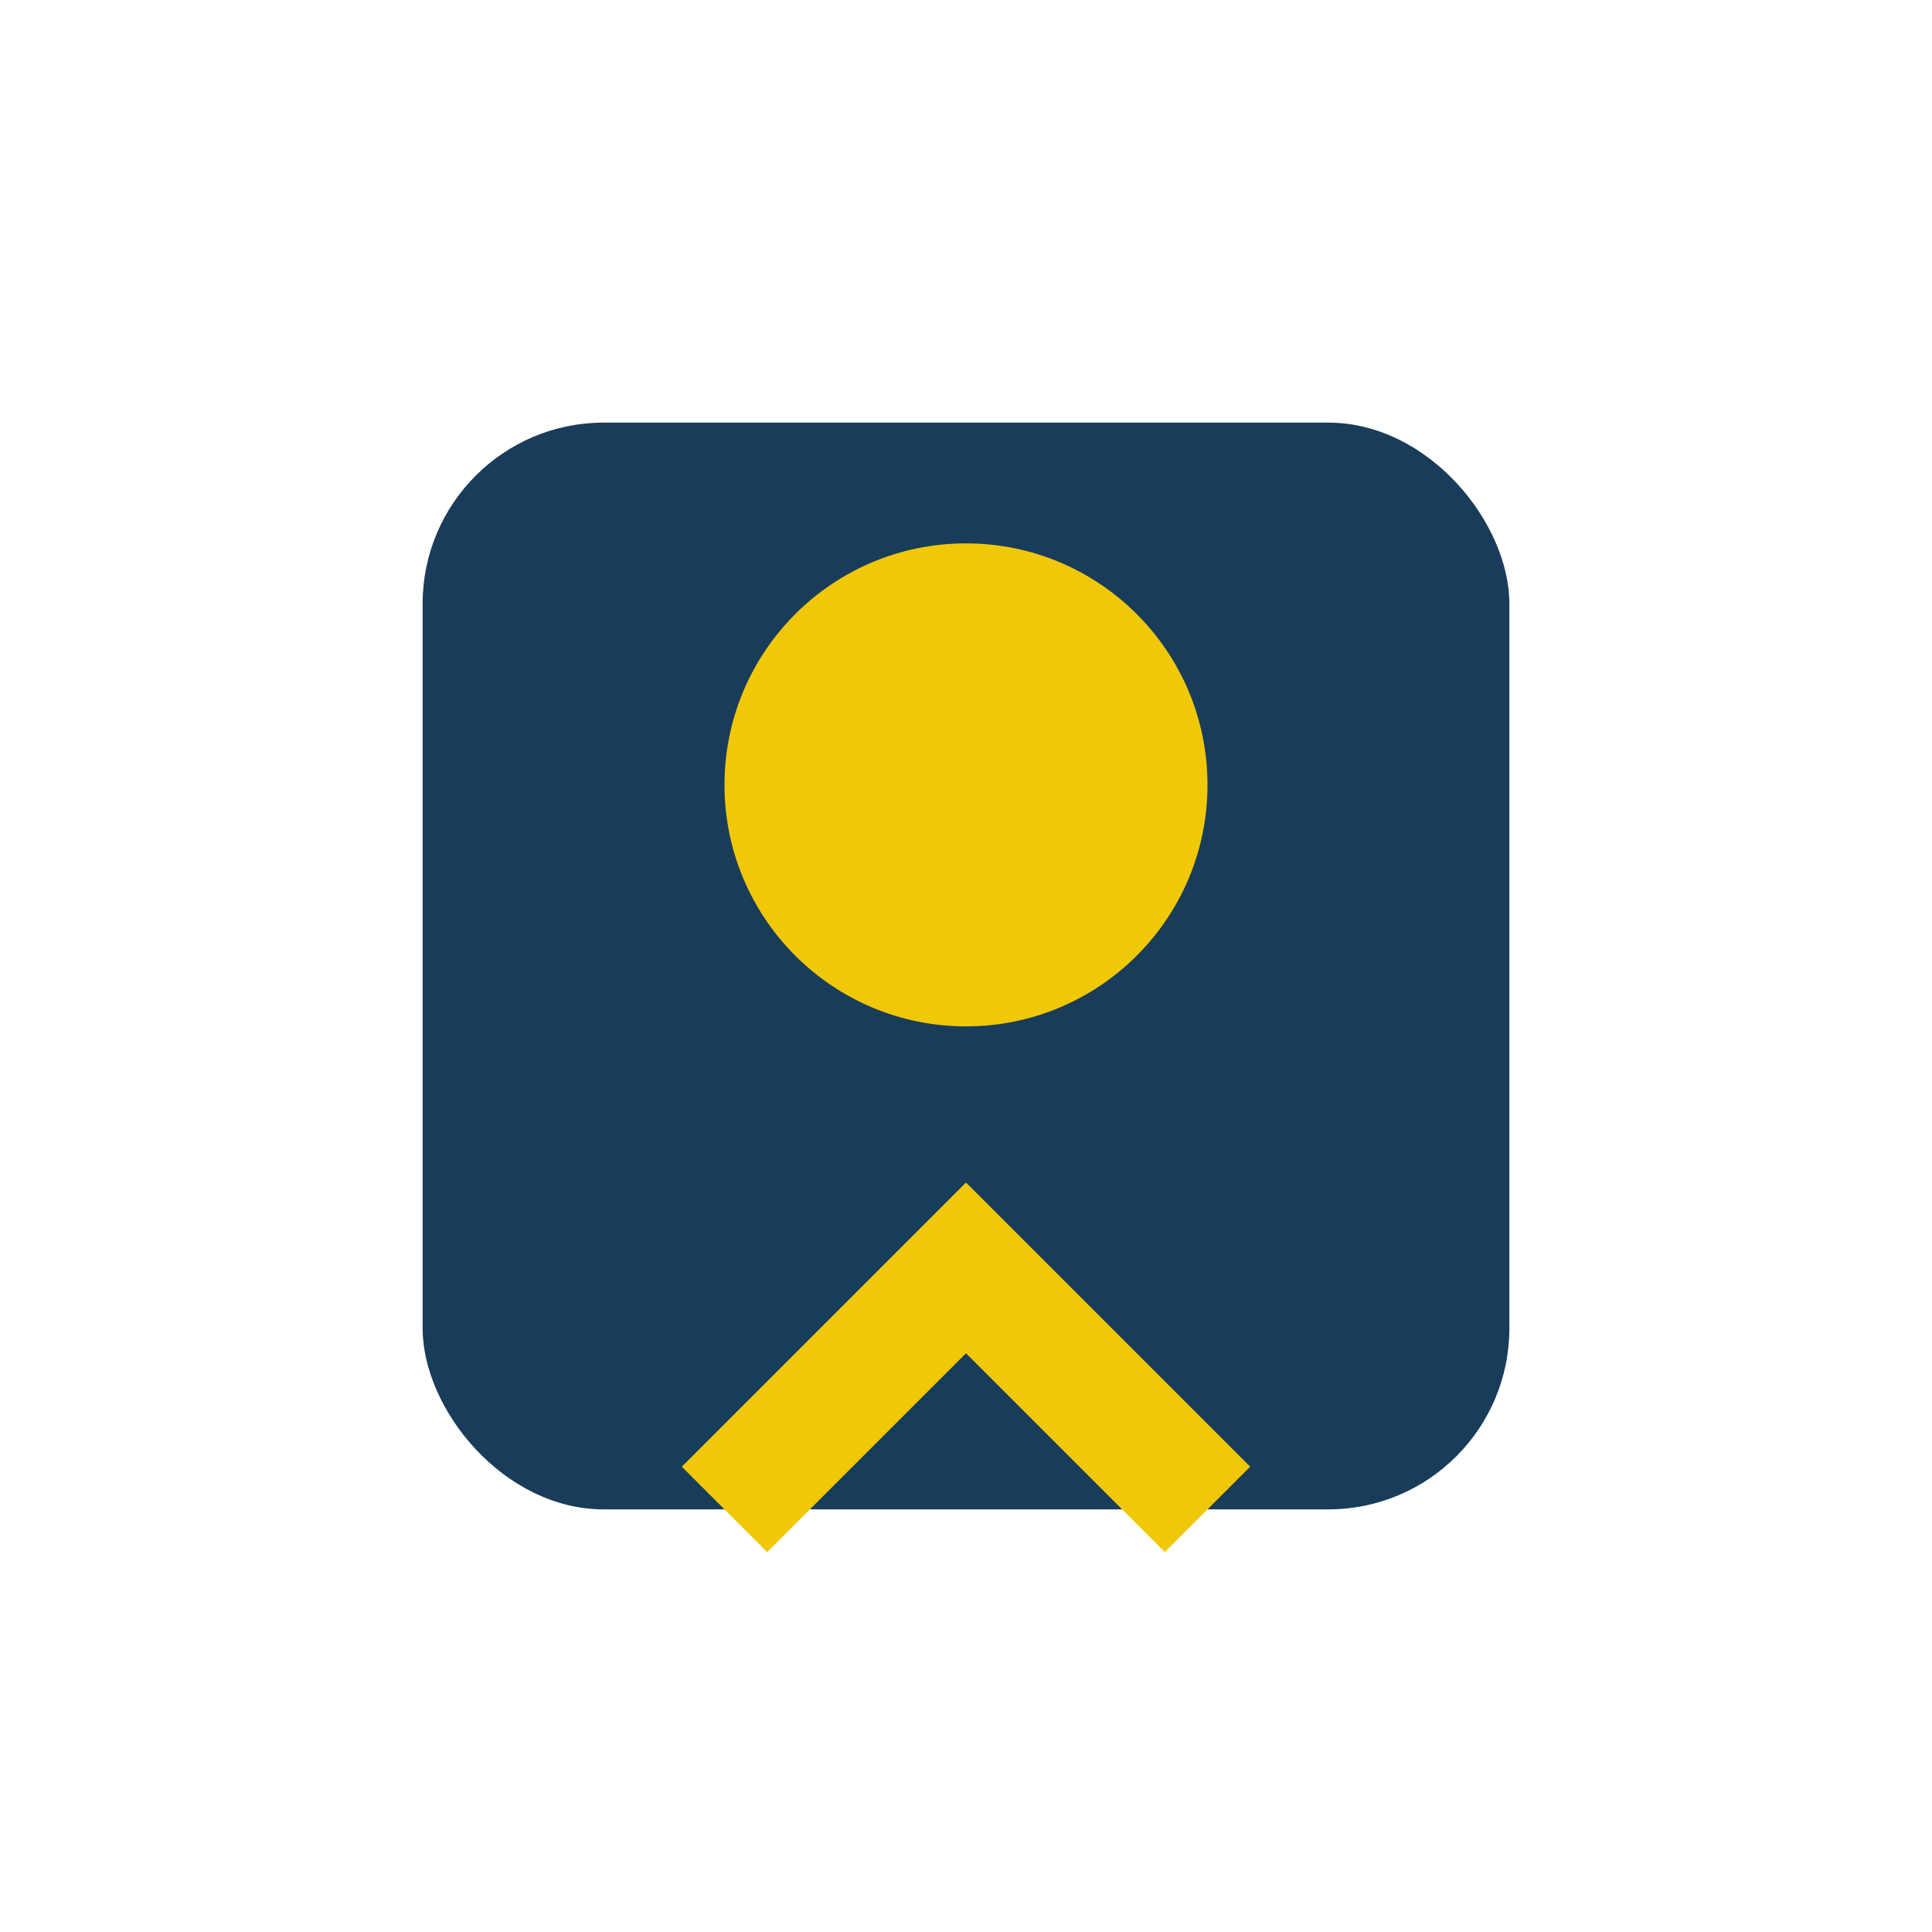 <?xml version="1.0" encoding="UTF-8"?>
<svg xmlns="http://www.w3.org/2000/svg" width="32" height="32" viewBox="0 0 32 32"><rect x="7" y="7" width="18" height="18" rx="3" fill="#193C5A"/><circle cx="16" cy="13" r="4" fill="#F0C808"/><path d="M12 25l4-4 4 4" stroke="#F0C808" stroke-width="2" fill="none"/></svg>